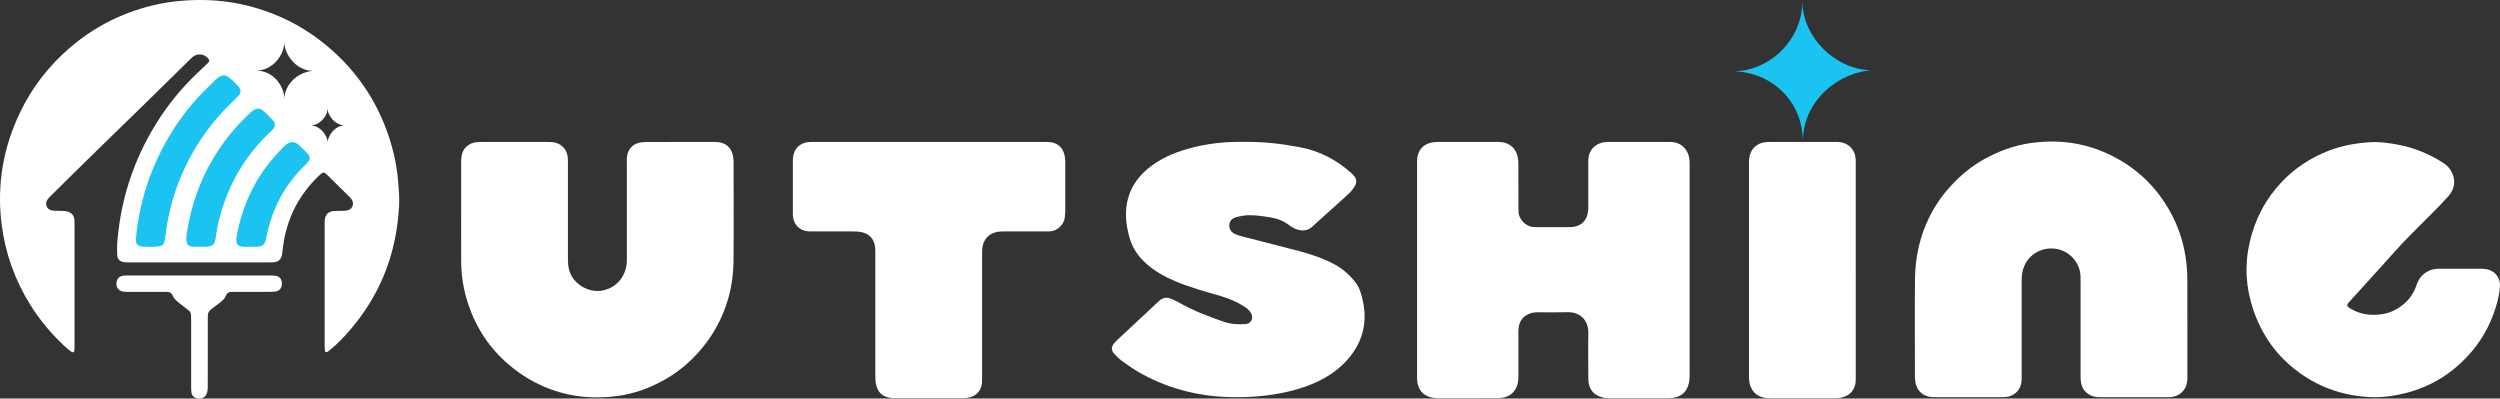 <?xml version="1.0" encoding="UTF-8"?>
<svg id="Design_on_Layers_Below" data-name="Design on Layers Below"
  xmlns="http://www.w3.org/2000/svg" viewBox="0 0 2680.77 427.32">
  <rect x="0" y="0" width="2680.77" height="427.32" fill="#333333" stroke="none"/>
  <defs>
    <style>
      .cls-1 {
      fill: #1ac3f0;
      }

      .cls-1, .cls-2 {
      stroke-width: 0px;
      }

      .cls-2 {
      fill: #fff;
      }
    </style>
  </defs>
  <path class="cls-1"
    d="m135.5,264.38c-.69-15.97.16-40.58,9.24-68.65,9.42-29.11,15.38-52.63,36.24-80.01,22.17-29.1,39.9-52.99,57.7-49.91,7.61,1.32,19.66,15.22,23.56,20.34,28.6,29.48,51.2,40.64,79.81,70.12-11.44,16.28-24.35,48.41-35.8,64.69-5.28,18.92-3.09,40.33-8.37,59.26-41.37-.88-82.73-1.76-124.1-2.64" />
  <path class="cls-2"
    d="m348.14,305.51c0-20.96,0-41.93,0-62.89,0-2.17-.07-4.35.11-6.5.52-5.99,3.57-9.17,9.59-9.82,2.86-.31,5.78-.12,8.67-.22,1.92-.06,3.89,0,5.75-.39,5.91-1.28,8.17-7.53,4.52-12.34-.87-1.14-1.94-2.14-2.96-3.16-7.19-7.12-14.38-14.24-21.59-21.35-1.03-1.01-2.09-2-3.2-2.92-1.26-1.03-2.64-1.09-3.98-.13-.78.56-1.51,1.2-2.21,1.85-21.76,20.33-34.73,45.26-39.05,74.7-.49,3.33-.83,6.69-1.31,10.03-.83,5.82-3.64,8.45-9.51,8.88-1.92.14-3.85.08-5.78.08-48.92,0-97.83,0-146.75,0-2.41,0-4.84.08-7.22-.21-4.9-.61-7.4-3.12-7.57-8.06-.18-5.05-.18-10.14.25-15.17,2.14-24.59,7.21-48.57,15.58-71.83,8.95-24.88,21.22-48.01,36.65-69.45,6.33-8.8,13.2-17.18,20.56-25.17,6.7-7.27,13.85-14.06,21.09-20.78,1.24-1.15,2.44-2.33,3.61-3.54,1.15-1.2,1.26-2.57.25-3.9-4.27-5.64-11.76-6.54-17.21-2.06-.93.76-1.77,1.64-2.63,2.48-25.98,25.47-51.79,51.12-77.99,76.36-23.43,22.57-46.51,45.48-69.66,68.33-1.71,1.69-3.53,3.33-4.97,5.24-3.65,4.84-1.2,11.16,4.76,12.15,2.83.47,5.76.3,8.65.37,2.65.07,5.3-.01,7.88.79,4.36,1.36,6.94,4.21,7.32,8.83.16,1.92.16,3.85.16,5.78,0,42.89,0,85.79,0,128.68,0,1.92-.06,3.85-.23,5.77-.15,1.73-1.65,2.35-3.16,1.24-2.13-1.57-4.26-3.17-6.21-4.96-14.63-13.44-27.33-28.5-37.85-45.37-16.57-26.58-26.9-55.45-30.78-86.49-5.32-42.5,1.76-82.98,20.61-121.47,12.7-25.92,30.12-48.19,51.8-67.05,25.52-22.19,54.87-37.31,87.69-45.61C178.96,1.89,196.35.11,214.04,0c23.89-.15,47.02,3.7,69.54,11.42,23.94,8.2,45.74,20.33,65.33,36.37,35.61,29.15,59.38,66.05,71.58,110.35,3.52,12.78,5.75,25.82,6.66,39.12.53,7.7,1.27,15.38.84,23.08-1.46,26.17-6.52,51.55-16.72,75.83-8.75,20.85-20.57,39.73-35.25,56.89-6.91,8.08-14.13,15.79-22.45,22.44-.75.6-1.5,1.22-2.29,1.75-1.44.96-2.85.22-2.98-1.64-.15-2.16-.17-4.33-.17-6.5-.01-21.21,0-42.41,0-63.62Zm-187.47-40.96c0,.12,0,.24.01.35,3.35-.23,6.73-.27,10.05-.75,3.12-.45,5.21-2.32,5.73-5.63.37-2.38.87-4.73,1.16-7.12,3.14-26.04,10.54-50.85,21.99-74.41,12-24.68,27.87-46.61,47.52-65.79,2.75-2.69,5.62-5.28,8.22-8.11,3.27-3.57,3.5-6.78.38-10.3-3.02-3.41-6.32-6.64-9.88-9.47-4.36-3.47-7.94-3.18-12.46.29-1.14.88-2.19,1.88-3.22,2.89-3.95,3.88-7.91,7.74-11.81,11.67-18.8,18.96-33.9,40.59-45.91,64.37-8.37,16.58-14.9,33.92-19.54,51.92-3.49,13.53-5.94,27.26-7.18,41.19-.49,5.44,1.67,8.27,7,8.84,2.62.28,5.29.05,7.93.05Zm53.34.04s0-.01,0-.02c2.65,0,5.31.19,7.93-.04,6.25-.54,8.41-2.64,9.22-8.94.89-6.93,2.18-13.79,3.9-20.55,9.36-36.87,27.8-68.41,55.63-94.4.53-.49,1.09-.96,1.57-1.49,3.16-3.52,3.4-6.83.27-10.26-3.24-3.55-6.68-6.95-10.28-10.12-3.31-2.91-6.87-2.97-10.62-.5-1.59,1.05-3.02,2.38-4.41,3.7-14.62,13.76-27.21,29.17-37.65,46.35-15.46,25.45-24.97,53-29.33,82.38-.32,2.13-.44,4.32-.4,6.47.09,4.88,1.99,6.92,6.96,7.37,2.39.22,4.81.04,7.21.04Zm54.05-.02s0,.04,0,.06c2.65,0,5.31.16,7.95-.03,5.55-.4,7.68-2.25,9.09-7.57.31-1.16.55-2.34.79-3.53,5.71-29.2,18.93-54.39,40.13-75.34,1.37-1.35,2.78-2.69,3.99-4.18,2.76-3.4,2.87-5.83-.02-8.99-3.24-3.55-6.67-6.96-10.28-10.15-3.58-3.16-7.96-3.18-11.97-.44-1.18.81-2.25,1.81-3.3,2.8-4.02,3.82-7.68,7.96-11.31,12.16-21.03,24.32-33.64,52.55-39.33,84.03-.21,1.18-.36,2.39-.4,3.59-.13,4.8,1.81,7.09,6.73,7.56,2.62.25,5.29.04,7.94.04Zm36.84-219.48c0,12.78-11.44,30.6-30.51,30.6,19.07,0,30.51,16.87,30.51,30.6,0-13.92,12.39-28.6,30.51-30.32-18.5-.29-30.51-18.11-30.51-30.89Zm65,89.37c-10.22-.09-18.52-9.96-18.73-18.82.57,8.79-8.29,18.73-18.3,18.88,10.01-.14,18.52,10.51,18.52,18.59,0-8.08,8.29-18.73,18.52-18.65Z" />
  <path class="cls-2"
    d="m1519.54,289.45c0-37.1,0-74.2,0-111.3,0-2.41-.07-4.82.08-7.23.6-9.59,6.3-16.26,15.69-18.14,2.57-.51,5.26-.57,7.9-.57,20.48-.04,40.95-.02,61.43-.02,1.44,0,2.9-.02,4.33.09,9.77.72,16.62,6.66,18.53,16.32.56,2.81.65,5.74.66,8.62.06,14.21.02,28.43.04,42.64,0,2.41.13,4.82.13,7.22,0,7.51,7.65,16.2,16.4,16.36.96.02,1.93.11,2.89.11,12.04,0,24.09.14,36.13-.04,11.64-.18,18.7-7.17,19.3-18.88.22-4.33.09-8.67.09-13.01,0-11.8,0-23.61,0-35.41,0-2.17-.06-4.35.15-6.5.81-8.22,5.98-14.26,13.96-16.58,2.82-.82,5.69-.95,8.58-.95,20.96,0,41.92,0,62.88,0,1.68,0,3.38,0,5.05.19,8.39.95,14.71,6.41,17,14.56.92,3.29,1.03,6.65,1.03,10.03-.01,18.07,0,36.14,0,54.2,0,55.89,0,111.78,0,167.67,0,3.85.06,7.7-.71,11.52-1.83,8.99-7.25,14.5-16.25,16.16-2.12.39-4.31.51-6.47.52-20.48.04-40.95.02-61.43.03-2.9,0-5.77-.18-8.6-.91-9.49-2.45-14.73-8.85-15.14-18.64-.11-2.65-.05-5.3-.05-7.95,0-13.97-.27-27.95.06-41.92.35-14.33-8.81-23.28-22.76-22.86-10.35.31-20.72.07-31.07.07-2.9,0-5.76.22-8.54,1.2-7.33,2.57-11.42,7.76-12.41,15.37-.31,2.38-.23,4.81-.23,7.22-.02,14.45-.01,28.91-.01,43.36,0,3.13,0,6.26-.77,9.33-2.02,7.99-6.97,13.07-15.01,14.9-2.55.58-5.25.78-7.88.79-20.48.06-40.95.03-61.43.04-3.15,0-6.25-.28-9.29-1.15-8.35-2.39-12.88-8.09-14.04-16.53-.36-2.61-.23-5.29-.23-7.94-.01-37.34,0-74.68,0-112.02Z" />
  <path class="cls-2"
    d="m494.51,229.08c0-17.83-.01-35.66.01-53.49,0-2.65-.04-5.33.36-7.93,1.25-8.23,7.03-13.91,15.27-15.12,2.13-.31,4.32-.3,6.49-.31,23.37-.02,46.75-.02,70.12,0,2.16,0,4.36-.02,6.49.29,8.51,1.21,14.42,7.18,15.5,15.72.33,2.62.25,5.29.25,7.94.02,33.49.02,66.99,0,100.48,0,4.84.21,9.61,1.73,14.28,4.67,14.37,20.76,22.59,33.48,20.89,14.89-1.98,26.65-13.5,27.87-30.32.19-2.64.11-5.3.11-7.95,0-32.53,0-65.06,0-97.59,0-2.41-.08-4.83.11-7.23.65-8.21,5.47-13.92,13.52-15.78,2.55-.59,5.25-.71,7.88-.72,23.86-.05,47.71-.03,71.57-.02,1.68,0,3.38,0,5.05.2,7.9.95,13.35,5.59,15.32,13.27.65,2.54.97,5.23.98,7.85.06,35.66.29,71.33-.06,106.99-.21,21.17-4.66,41.61-13.6,60.92-6.11,13.2-14.07,25.18-23.76,36.07-10.68,12-22.89,22.04-36.89,29.85-15.7,8.76-32.32,14.9-50.26,17.28-24.3,3.23-48.03,1.4-71.17-7.05-16.95-6.19-32.12-15.25-45.79-27.01-20.23-17.41-34.38-38.85-42.87-64.05-5.03-14.94-7.59-30.37-7.69-46.15-.11-17.11-.03-34.22-.03-51.32h-.01Z" />
  <path class="cls-2"
    d="m2345.53,347.69c0,18.07,0,36.14,0,54.22,0,2.41.07,4.84-.23,7.22-1.14,9.2-8.01,15.79-17.26,16.65-1.91.18-3.85.12-5.78.12-22.65,0-45.3,0-67.95,0-1.69,0-3.38.04-5.06-.08-10.27-.71-17.38-7.8-18.12-18.12-.17-2.4-.1-4.82-.1-7.23,0-32.05,0-64.09,0-96.14,0-2.65-.02-5.3-.07-7.95-.32-15.41-13.35-29.79-31-29.97-15.65-.16-30.44,10.86-31.98,29.82-.21,2.64-.13,5.3-.13,7.95,0,32.29,0,64.58,0,96.87,0,2.41.06,4.83-.09,7.23-.55,9-6.73,15.87-15.63,17.27-2.36.37-4.8.34-7.21.34-22.89.02-45.78.02-68.67.01-1.45,0-2.89.03-4.34-.06-9.57-.59-16.22-6.36-18.01-15.8-.4-2.11-.51-4.31-.51-6.47-.03-34.7-.27-69.4.06-104.09.23-23.66,5.17-46.42,15.91-67.66,6-11.86,13.52-22.72,22.6-32.54,10.22-11.06,21.58-20.63,34.69-28.03,16.08-9.09,33.11-15.4,51.54-17.93,30.49-4.18,59.63.08,87.07,14.02,24.59,12.5,44.26,30.51,58.66,54.22,14.52,23.9,21.4,49.86,21.59,77.68.11,16.14.02,32.29.02,48.43h0Z" />
  <path class="cls-2"
    d="m1333.73,152.15c20.53-.34,40.35,1.97,60.04,5.69,21.16,4,39.53,13.52,55.42,27.94,1.06.97,2.07,2.02,2.97,3.14,2.52,3.15,2.84,6.53.86,10.1-2.12,3.84-4.9,7.1-8.18,10.02-8.45,7.53-16.81,15.16-25.22,22.75-4.11,3.71-8.32,7.32-12.34,11.14-4.28,4.06-9.24,4.88-14.74,3.58-3.57-.84-6.76-2.54-9.67-4.74-6.08-4.62-12.91-7.43-20.43-8.64-7.61-1.22-15.22-2.42-22.97-2.36-4.62.03-9.12.87-13.54,2.05-5.02,1.34-7.37,4.09-7.72,8.4-.32,4,1.89,7.83,6.14,9.75,2.61,1.18,5.43,1.96,8.22,2.68,20.06,5.19,40.16,10.24,60.2,15.51,13.07,3.44,25.82,7.77,37.85,14.1,7.81,4.11,14.44,9.56,20.17,16.18,3.33,3.85,6.22,8.08,7.82,12.92,8.95,27.04,5.4,51.82-13.88,73.52-11.12,12.52-25.08,21-40.53,27.02-16.72,6.51-34.15,9.98-52,11.77-9.86.99-19.7,1.33-29.58,1.23-34.33-.34-66.82-8.08-97.16-24.37-8.09-4.34-15.66-9.49-23-14.98-2.68-2.01-5.16-4.38-7.39-6.88-3.71-4.17-3.68-7.33-.3-11.6.9-1.13,1.9-2.18,2.96-3.17,14.96-13.98,29.96-27.92,44.88-41.94,3.95-3.72,8.25-4.75,13.23-2.56,2.42,1.06,4.89,2.06,7.18,3.37,15.56,8.88,32.12,15.39,49.02,21.19,7.71,2.65,15.56,3.11,23.54,2.56,5.95-.41,8.95-6.24,6.03-11.54-1.79-3.25-4.6-5.54-7.68-7.5-7.79-4.93-16.2-8.46-25.05-11.03-16.43-4.76-32.94-9.26-48.74-15.95-11.16-4.73-21.67-10.54-30.79-18.63-8.65-7.67-15.06-16.82-18.18-28.1-2.13-7.69-3.64-15.5-3.76-23.49-.32-20.63,7.8-37.38,23.61-50.51,12.68-10.52,27.41-16.88,43.09-21.3,19.63-5.54,39.68-7.73,59.59-7.29Z" />
  <path class="cls-2"
    d="m2545.24,425.93c-29.44-.74-56.26-9.22-80.2-26.7-23.57-17.21-39.65-39.86-48.9-67.27-7.93-23.51-9.4-47.54-3.84-71.94,5.65-24.79,17.01-46.52,34.43-64.94,14.27-15.09,31.34-26.14,50.77-33.61,14.1-5.42,28.74-7.98,43.69-8.95,9.91-.64,19.73.71,29.44,2.48,17.75,3.22,34.16,9.92,49.31,19.72,3.08,1.99,5.7,4.37,7.7,7.48,5.98,9.3,5.35,19.73-2.05,27.99-5.14,5.73-10.5,11.28-15.9,16.77-8.27,8.42-16.65,16.73-25.01,25.06-11.09,11.06-21.31,22.92-31.81,34.52-6.14,6.78-12.3,13.55-18.45,20.32-5.18,5.7-10.4,11.37-15.52,17.12-2.82,3.16-2.57,4.5,1.16,6.72,7.16,4.26,14.82,6.71,23.27,6.89,9.1.19,17.7-1.22,25.76-5.68,10.57-5.85,18.06-14.26,22-25.7,1.27-3.69,2.8-7.11,5.52-10.02,4.69-5.02,10.39-7.68,17.22-7.96,1.44-.06,2.89-.05,4.33-.05,13.49,0,26.98,0,40.46.02,1.93,0,3.87-.04,5.77.17,10.64,1.14,17.34,9.32,16.25,20-.56,5.51-1.54,10.96-3,16.32-5.18,19.12-13.95,36.48-26.66,51.6-18.8,22.36-42.26,37.7-70.73,45.06-11.48,2.97-23.11,4.72-35.02,4.58Z" />
  <path class="cls-2"
    d="m996.35,152.2c40.48,0,80.97,0,121.45,0,2.65,0,5.32-.08,7.94.18,8.24.84,13.8,5.65,15.7,13.71.6,2.55.85,5.24.86,7.87.07,17.35.06,34.7.01,52.05,0,2.4-.33,4.8-.57,7.19-.82,8.11-8.8,15.17-16.9,14.91-1.93-.06-3.85.04-5.78.04-13.25,0-26.51,0-39.76,0-1.93,0-3.86-.04-5.78.05-12.49.54-19.92,8.08-20.38,20.7-.09,2.41-.04,4.82-.04,7.23,0,42.17,0,84.34,0,126.51,0,2.65.08,5.31-.12,7.95-.61,7.93-5.87,13.92-13.72,15.61-2.11.45-4.29.78-6.44.79-24.58.06-49.16.07-73.74,0-2.38,0-4.81-.4-7.13-.97-6.44-1.59-10.34-5.9-12.16-12.14-1.09-3.73-1.19-7.6-1.19-11.47.02-20.97,0-41.93,0-62.9,0-22.41,0-44.82-.01-67.23,0-2.65.11-5.34-.29-7.94-1.16-7.56-5.24-12.76-12.77-15-3.52-1.05-7.11-1.2-10.73-1.2-13.98.01-27.95,0-41.93,0-2.17,0-4.35.06-6.5-.13-8.93-.79-15.05-6.84-16.03-15.8-.18-1.67-.16-3.37-.16-5.05-.01-17.83-.01-35.66,0-53.5,0-1.69-.01-3.38.18-5.05,1.07-9.2,7.3-15.35,16.58-16.25,2.63-.25,5.3-.17,7.95-.17,40.48,0,80.97,0,121.45,0Z" />
  <path class="cls-2"
    d="m1989.95,290.01c0,37.35,0,74.7,0,112.05,0,2.65.09,5.32-.19,7.94-.85,7.93-6,13.85-13.69,15.94-3.04.83-6.15,1.14-9.3,1.14-22.65-.02-45.3-.01-67.95,0-3.15,0-6.27-.23-9.29-1.18-6.44-2.02-10.74-6.24-12.82-12.67-.97-3.01-1.26-6.12-1.25-9.27.03-6.51,0-13.01,0-19.52,0-68.43,0-136.87,0-205.3,0-2.65-.09-5.31.11-7.95.86-11.1,8-18.14,19.08-18.91,1.44-.1,2.89-.08,4.34-.08,22.65,0,45.3-.01,67.95,0,2.17,0,4.36-.04,6.49.26,8.83,1.23,15.37,7.96,16.32,16.82.28,2.62.19,5.29.19,7.94.01,37.59,0,75.18,0,112.77Z" />
  <path class="cls-2"
    d="m214.1,295.41c24.79,0,49.59,0,74.38.01,2.4,0,4.84-.04,7.2.35,4.29.71,6.53,3.65,6.6,8.16.07,4.38-2.19,7.68-6.24,8.55-2.09.45-4.3.45-6.46.46-11.8.04-23.59.02-35.39.02-1.69,0-3.37.08-5.05.01-3.18-.12-5.62.82-6.88,4.04-1.27,3.25-3.75,5.52-6.51,7.56-3.09,2.29-6.09,4.72-9.19,7-2.51,1.85-3.84,4.21-3.73,7.37.07,1.92-.02,3.85-.02,5.78,0,22.39.01,44.77-.02,67.16,0,2.64.03,5.33-.43,7.91-.94,5.26-4.58,7.89-9.79,7.47-4.08-.33-6.74-2.62-7.32-6.67-.33-2.37-.27-4.8-.27-7.2-.02-23.35-.01-46.7,0-70.05,0-9.52-.11-8.47-6.87-13.75-2.09-1.63-4.22-3.21-6.27-4.88-2.81-2.29-5.51-4.72-6.91-8.19-1.06-2.62-3.13-3.48-5.74-3.5-1.93-.02-3.85-.06-5.78-.06-11.55,0-23.11,0-34.66,0-1.93,0-3.86.07-5.77-.13-5.87-.6-9.04-4.88-7.92-10.55.72-3.66,2.99-6.05,6.72-6.58,2.37-.34,4.8-.28,7.2-.28,25.04-.02,50.07-.01,75.11-.01Z" />
  <path class="cls-1"
    d="m1858.2,76.51c39.18,0,74.5-33.52,74.5-75.28,0,40.9,39.05,75.28,76.23,74.08-36.32,1.2-75.36,31.75-75.86,76.49.5-44.74-35.68-75.28-74.87-75.28Z" />
</svg>